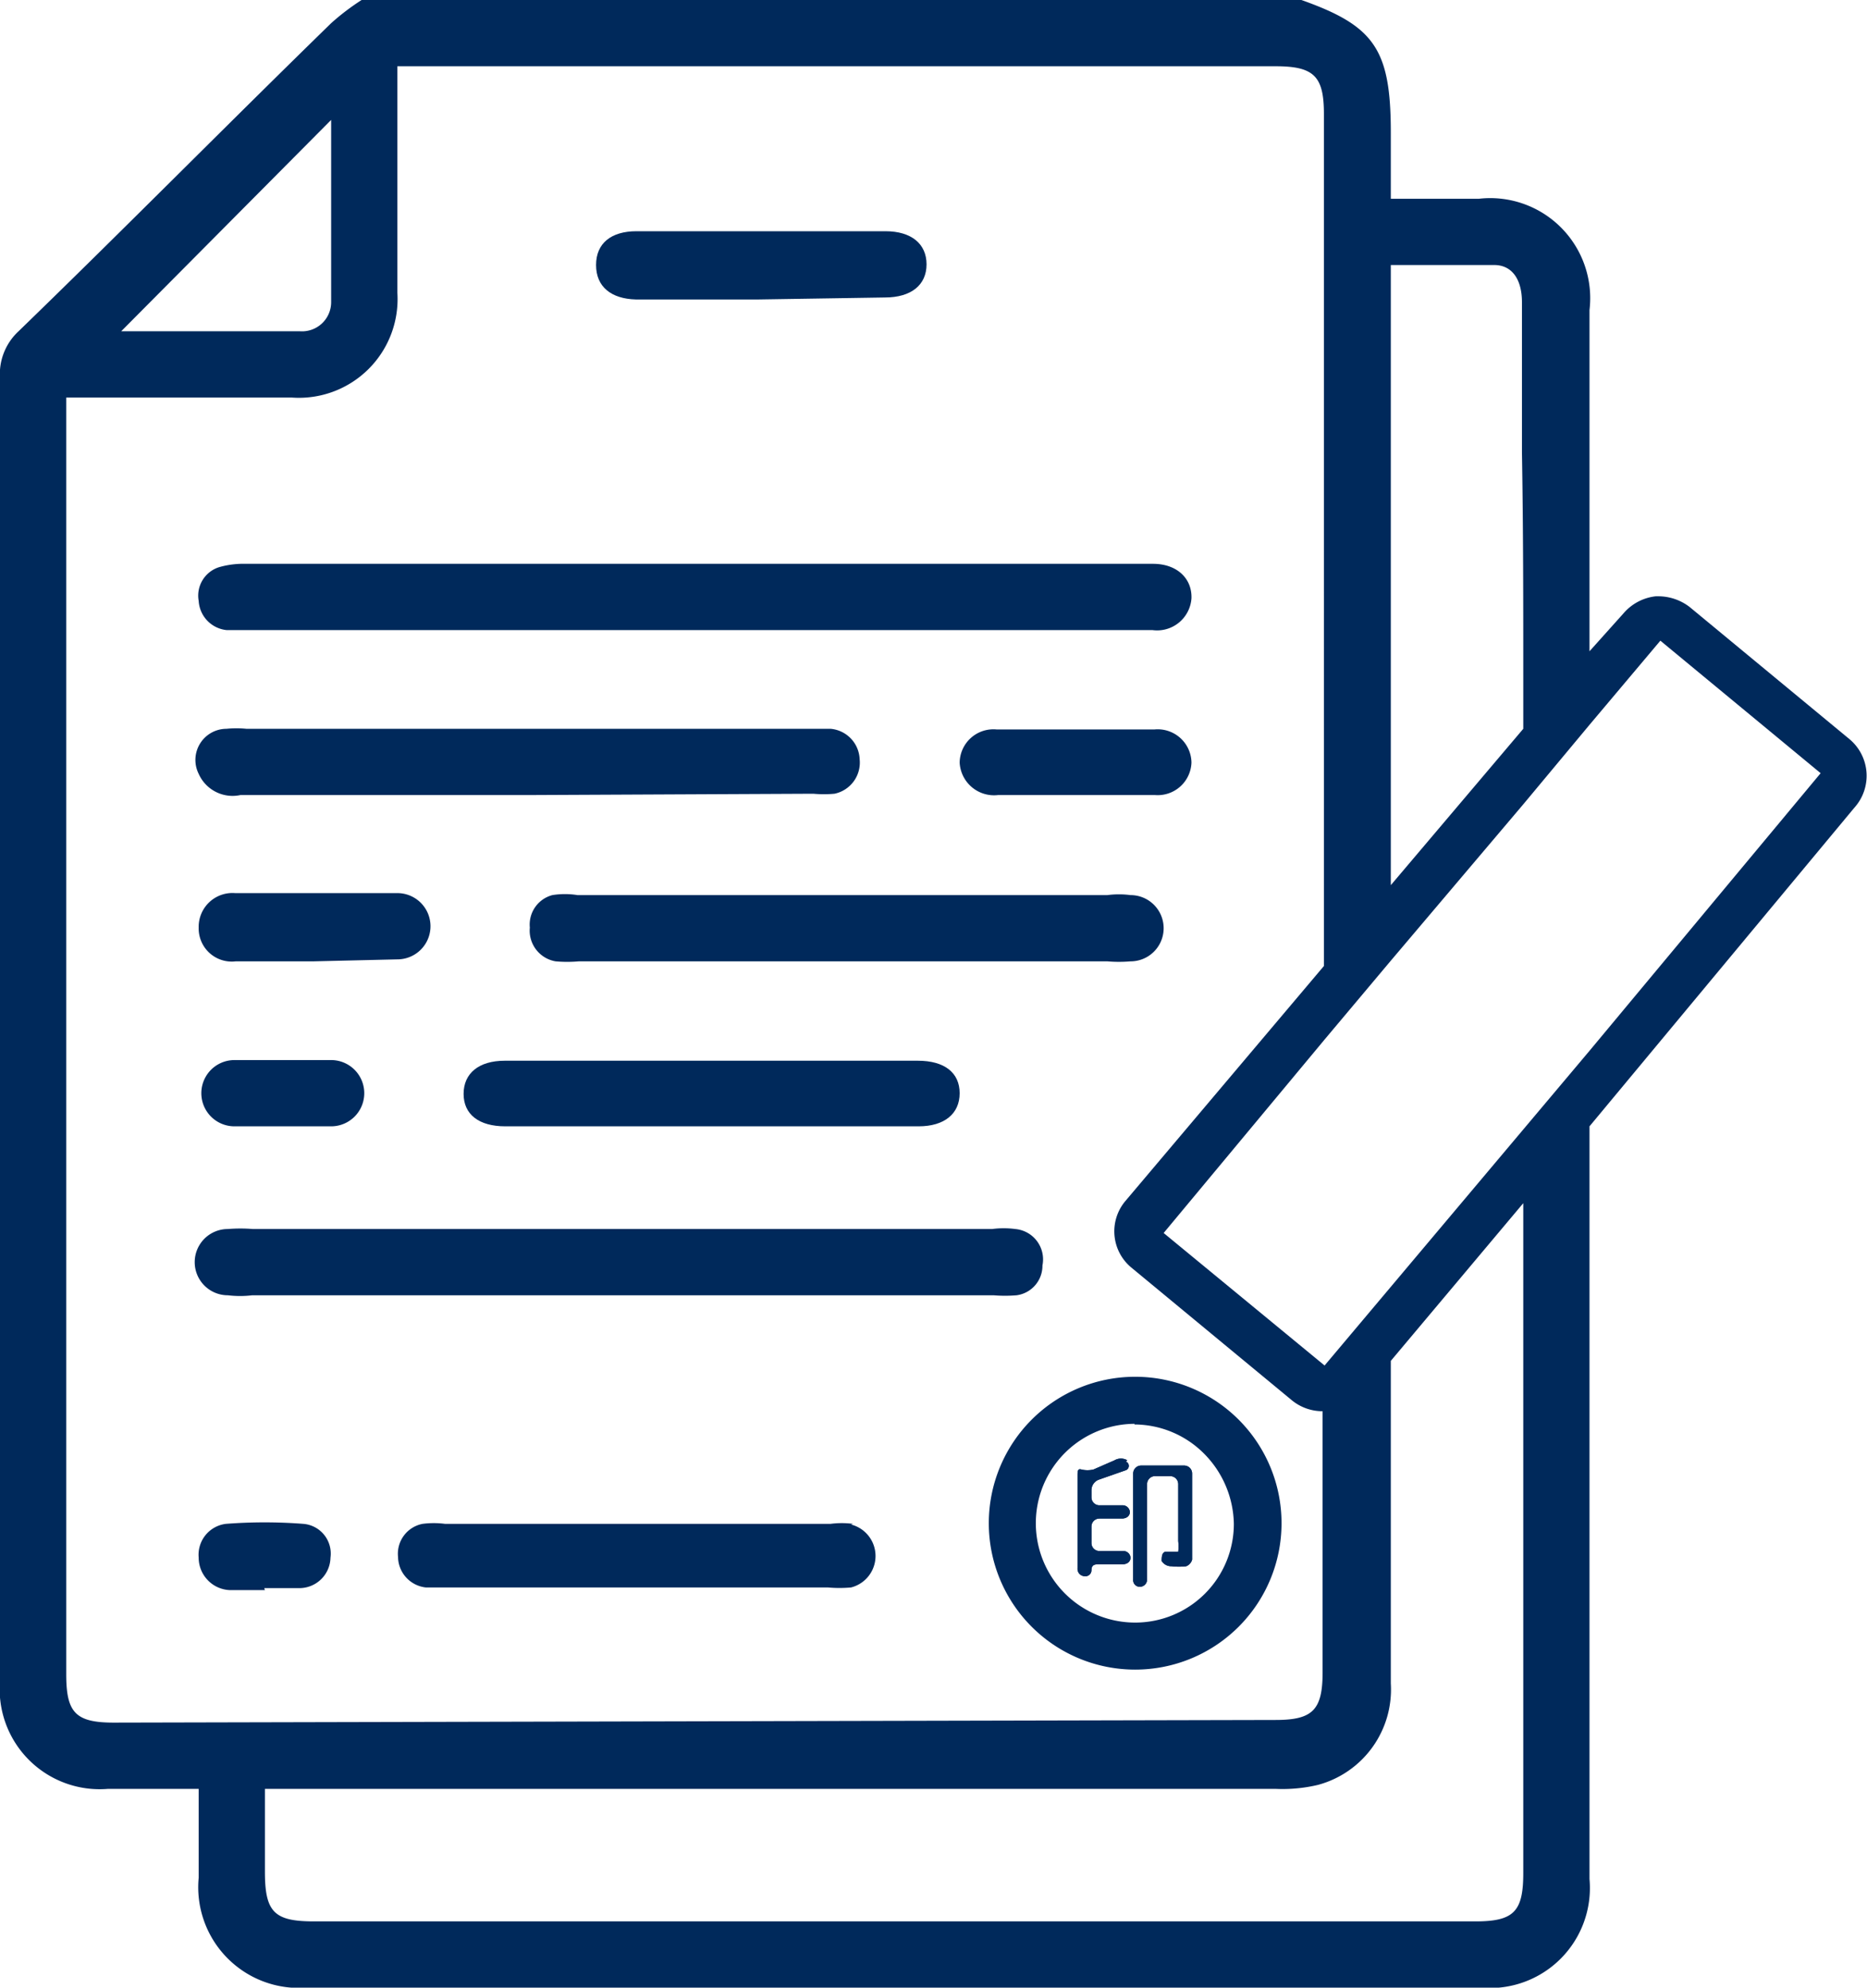 <svg xmlns="http://www.w3.org/2000/svg" viewBox="0 0 28.19 30"><defs><style>.cls-1{fill:#00295b;}</style></defs><g id="レイヤー_2" data-name="レイヤー 2"><g id="contents"><path class="cls-1" d="M17.13,20.79v.71a1.49,1.49,0,0,1,1.05.44A1.54,1.54,0,0,1,18.63,23a1.49,1.49,0,0,1-1.49,1.49h0a1.5,1.5,0,1,1,0-3v-.71m0,0a2.21,2.21,0,1,0,0,4.42h0a2.21,2.21,0,1,0,0-4.42Z"/><path class="cls-1" d="M10.48,9.51H3.42A.47.47,0,0,1,3,9.07a.45.45,0,0,1,.31-.51,1.33,1.33,0,0,1,.4-.05H17.41c.36,0,.59.22.58.52a.52.52,0,0,1-.59.48Z"/><path class="cls-1" d="M8,12H3.63A.56.56,0,0,1,3,11.68.47.47,0,0,1,3.42,11a1.51,1.51,0,0,1,.3,0h8.82a.48.48,0,0,1,.44.46.48.48,0,0,1-.38.52,1.74,1.74,0,0,1-.32,0Z"/><path class="cls-1" d="M8.74,14.51a2,2,0,0,1-.35,0A.47.47,0,0,1,8,14a.46.46,0,0,1,.34-.49,1.2,1.2,0,0,1,.38,0h8a1.34,1.34,0,0,1,.35,0,.49.49,0,0,1,0,1,2.06,2.06,0,0,1-.35,0Z"/><path class="cls-1" d="M12.88,23a1.31,1.31,0,0,0-.34,0c-2.69,0-1.14,0-3.82,0h-2a1.31,1.31,0,0,0-.34,0,.46.46,0,0,0-.37.5.47.47,0,0,0,.42.46h.33c1.33,0,2.67,0,4,0H12.5a2,2,0,0,0,.35,0,.49.49,0,0,0,0-.95Z"/><path class="cls-1" d="M15.33,18.55a1.34,1.34,0,0,0-.35,0H3.82a2.38,2.38,0,0,0-.38,0,.49.49,0,0,0,0,1,1.54,1.54,0,0,0,.37,0h9.85l0,.07,0-.07H15a2.11,2.11,0,0,0,.35,0,.45.45,0,0,0,.39-.45A.46.46,0,0,0,15.33,18.55Z"/><path class="cls-1" d="M10.73,17c-1,0-2.07,0-3.1,0-.4,0-.63-.18-.63-.49s.23-.5.62-.5h6.24c.4,0,.63.18.63.49s-.23.5-.62.5C12.82,17,11.78,17,10.73,17Z"/><path class="cls-1" d="M11.45,4.52H9.6C9.23,4.51,9,4.33,9,4s.23-.51.61-.51h3.76c.39,0,.62.19.62.5s-.23.5-.63.5Z"/><path class="cls-1" d="M16.24,12H15.07a.52.52,0,0,1-.58-.49.51.51,0,0,1,.56-.5h2.38a.51.51,0,0,1,.56.5.51.51,0,0,1-.55.49Z"/><path class="cls-1" d="M4.73,14.51H3.56A.5.5,0,0,1,3,14a.51.51,0,0,1,.55-.52H6a.5.5,0,1,1,0,1Z"/><path class="cls-1" d="M4.24,17c-.23,0-.47,0-.7,0a.5.5,0,1,1,0-1Q4.26,16,5,16a.5.5,0,1,1,0,1C4.73,17,4.48,17,4.24,17Z"/><path class="cls-1" d="M4,24c-.18,0-.35,0-.53,0A.49.49,0,0,1,3,23.51.47.47,0,0,1,3.41,23a7.62,7.62,0,0,1,1.17,0,.45.45,0,0,1,.41.51.47.47,0,0,1-.47.46c-.18,0-.35,0-.53,0Z"/><path class="cls-1" d="M27.93,11.16l-2.42-2A.78.78,0,0,0,25.05,9H25a.75.75,0,0,0-.48.25L24,9.83V4.68A1.51,1.51,0,0,0,22.33,3H21V2C21,.74,20.75.39,19.65,0H5.46A3.59,3.59,0,0,0,5,.35C3.4,1.91,1.85,3.48.28,5A.88.88,0,0,0,0,5.71q0,9.82,0,19.66A1.51,1.51,0,0,0,1.63,27H3v1.34A1.52,1.52,0,0,0,4.63,30H22.36A1.51,1.51,0,0,0,24,28.36V17l4-4.81A.72.72,0,0,0,27.93,11.16ZM21,4c.53,0,1,0,1.56,0,.28,0,.42.23.42.56,0,.76,0,1.51,0,2.26C23,8,23,9.08,23,10.2V11l-2,2.36V4ZM5,1.81c0,.92,0,1.84,0,2.75A.44.44,0,0,1,4.53,5H1.83l0,0ZM1.72,26c-.58,0-.72-.15-.72-.73V6H4.4A1.49,1.49,0,0,0,6,4.42c0-1,0-2,0-3V1H19.26c.58,0,.73.15.73.72V14.58l-3,3.55a.71.71,0,0,0,.09,1l2.42,2a.73.73,0,0,0,.47.17h0v3.94c0,.57-.15.72-.71.72ZM23,28.27c0,.58-.14.73-.72.73H4.74c-.6,0-.74-.14-.74-.75V27l.4,0H19.26a2.32,2.32,0,0,0,.64-.06A1.49,1.49,0,0,0,21,25.41V20.54l2-2.38Q23,23.22,23,28.27Zm-3-7.66h0l-2.43-2L20,15.69l1-1.19,2-2.36,1-1.2,1.07-1.27,2.42,2L24,15.86Z"/><path class="cls-1" d="M17,22.06a.07.07,0,0,1,0,.13l-.4.14a.17.17,0,0,0-.12.16v.11a.12.12,0,0,0,.12.12h.34a.11.11,0,0,1,.12.1c0,.06-.05.1-.12.1h-.34a.12.12,0,0,0-.12.12v.25a.12.12,0,0,0,.12.12h.35a.11.11,0,0,1,.12.1c0,.06-.05.1-.12.1h-.35c-.06,0-.12,0-.12.09a.09.09,0,0,1-.1.09.11.11,0,0,1-.11-.12v-1.4c0-.06,0-.11.06-.09a.4.4,0,0,0,.18,0l.32-.14a.19.19,0,0,1,.19,0ZM18,23.3c0,.07,0,.18,0,.24a.15.15,0,0,1-.09.1.92.92,0,0,1-.22,0,.17.17,0,0,1-.15-.08c0-.05,0-.14.07-.14h.18a.67.67,0,0,0,0-.16v-.86a.12.12,0,0,0-.12-.12h-.24a.12.12,0,0,0-.11.12v1.44a.11.11,0,0,1-.11.11.1.1,0,0,1-.1-.11V22.24a.12.12,0,0,1,.12-.12h.65a.12.12,0,0,1,.12.12Z"/><path class="cls-1" d="M17,22.06a.07.07,0,0,1,0,.13l-.4.14a.17.17,0,0,0-.12.16v.11a.12.12,0,0,0,.12.12h.34a.11.11,0,0,1,.12.1c0,.06-.05.1-.12.1h-.34a.12.12,0,0,0-.12.12v.25a.12.12,0,0,0,.12.12h.35a.11.11,0,0,1,.12.1c0,.06-.05.1-.12.1h-.35c-.06,0-.12,0-.12.09a.09.09,0,0,1-.1.09.11.11,0,0,1-.11-.12v-1.4c0-.06,0-.11.06-.09a.4.4,0,0,0,.18,0l.32-.14a.19.19,0,0,1,.19,0ZM18,23.3c0,.07,0,.18,0,.24a.15.15,0,0,1-.09.1.92.92,0,0,1-.22,0,.17.17,0,0,1-.15-.08c0-.05,0-.14.07-.14h.18a.67.67,0,0,0,0-.16v-.86a.12.12,0,0,0-.12-.12h-.24a.12.12,0,0,0-.11.12v1.44a.11.11,0,0,1-.11.11.1.1,0,0,1-.1-.11V22.24a.12.12,0,0,1,.12-.12h.65a.12.12,0,0,1,.12.12Z"/></g></g></svg>